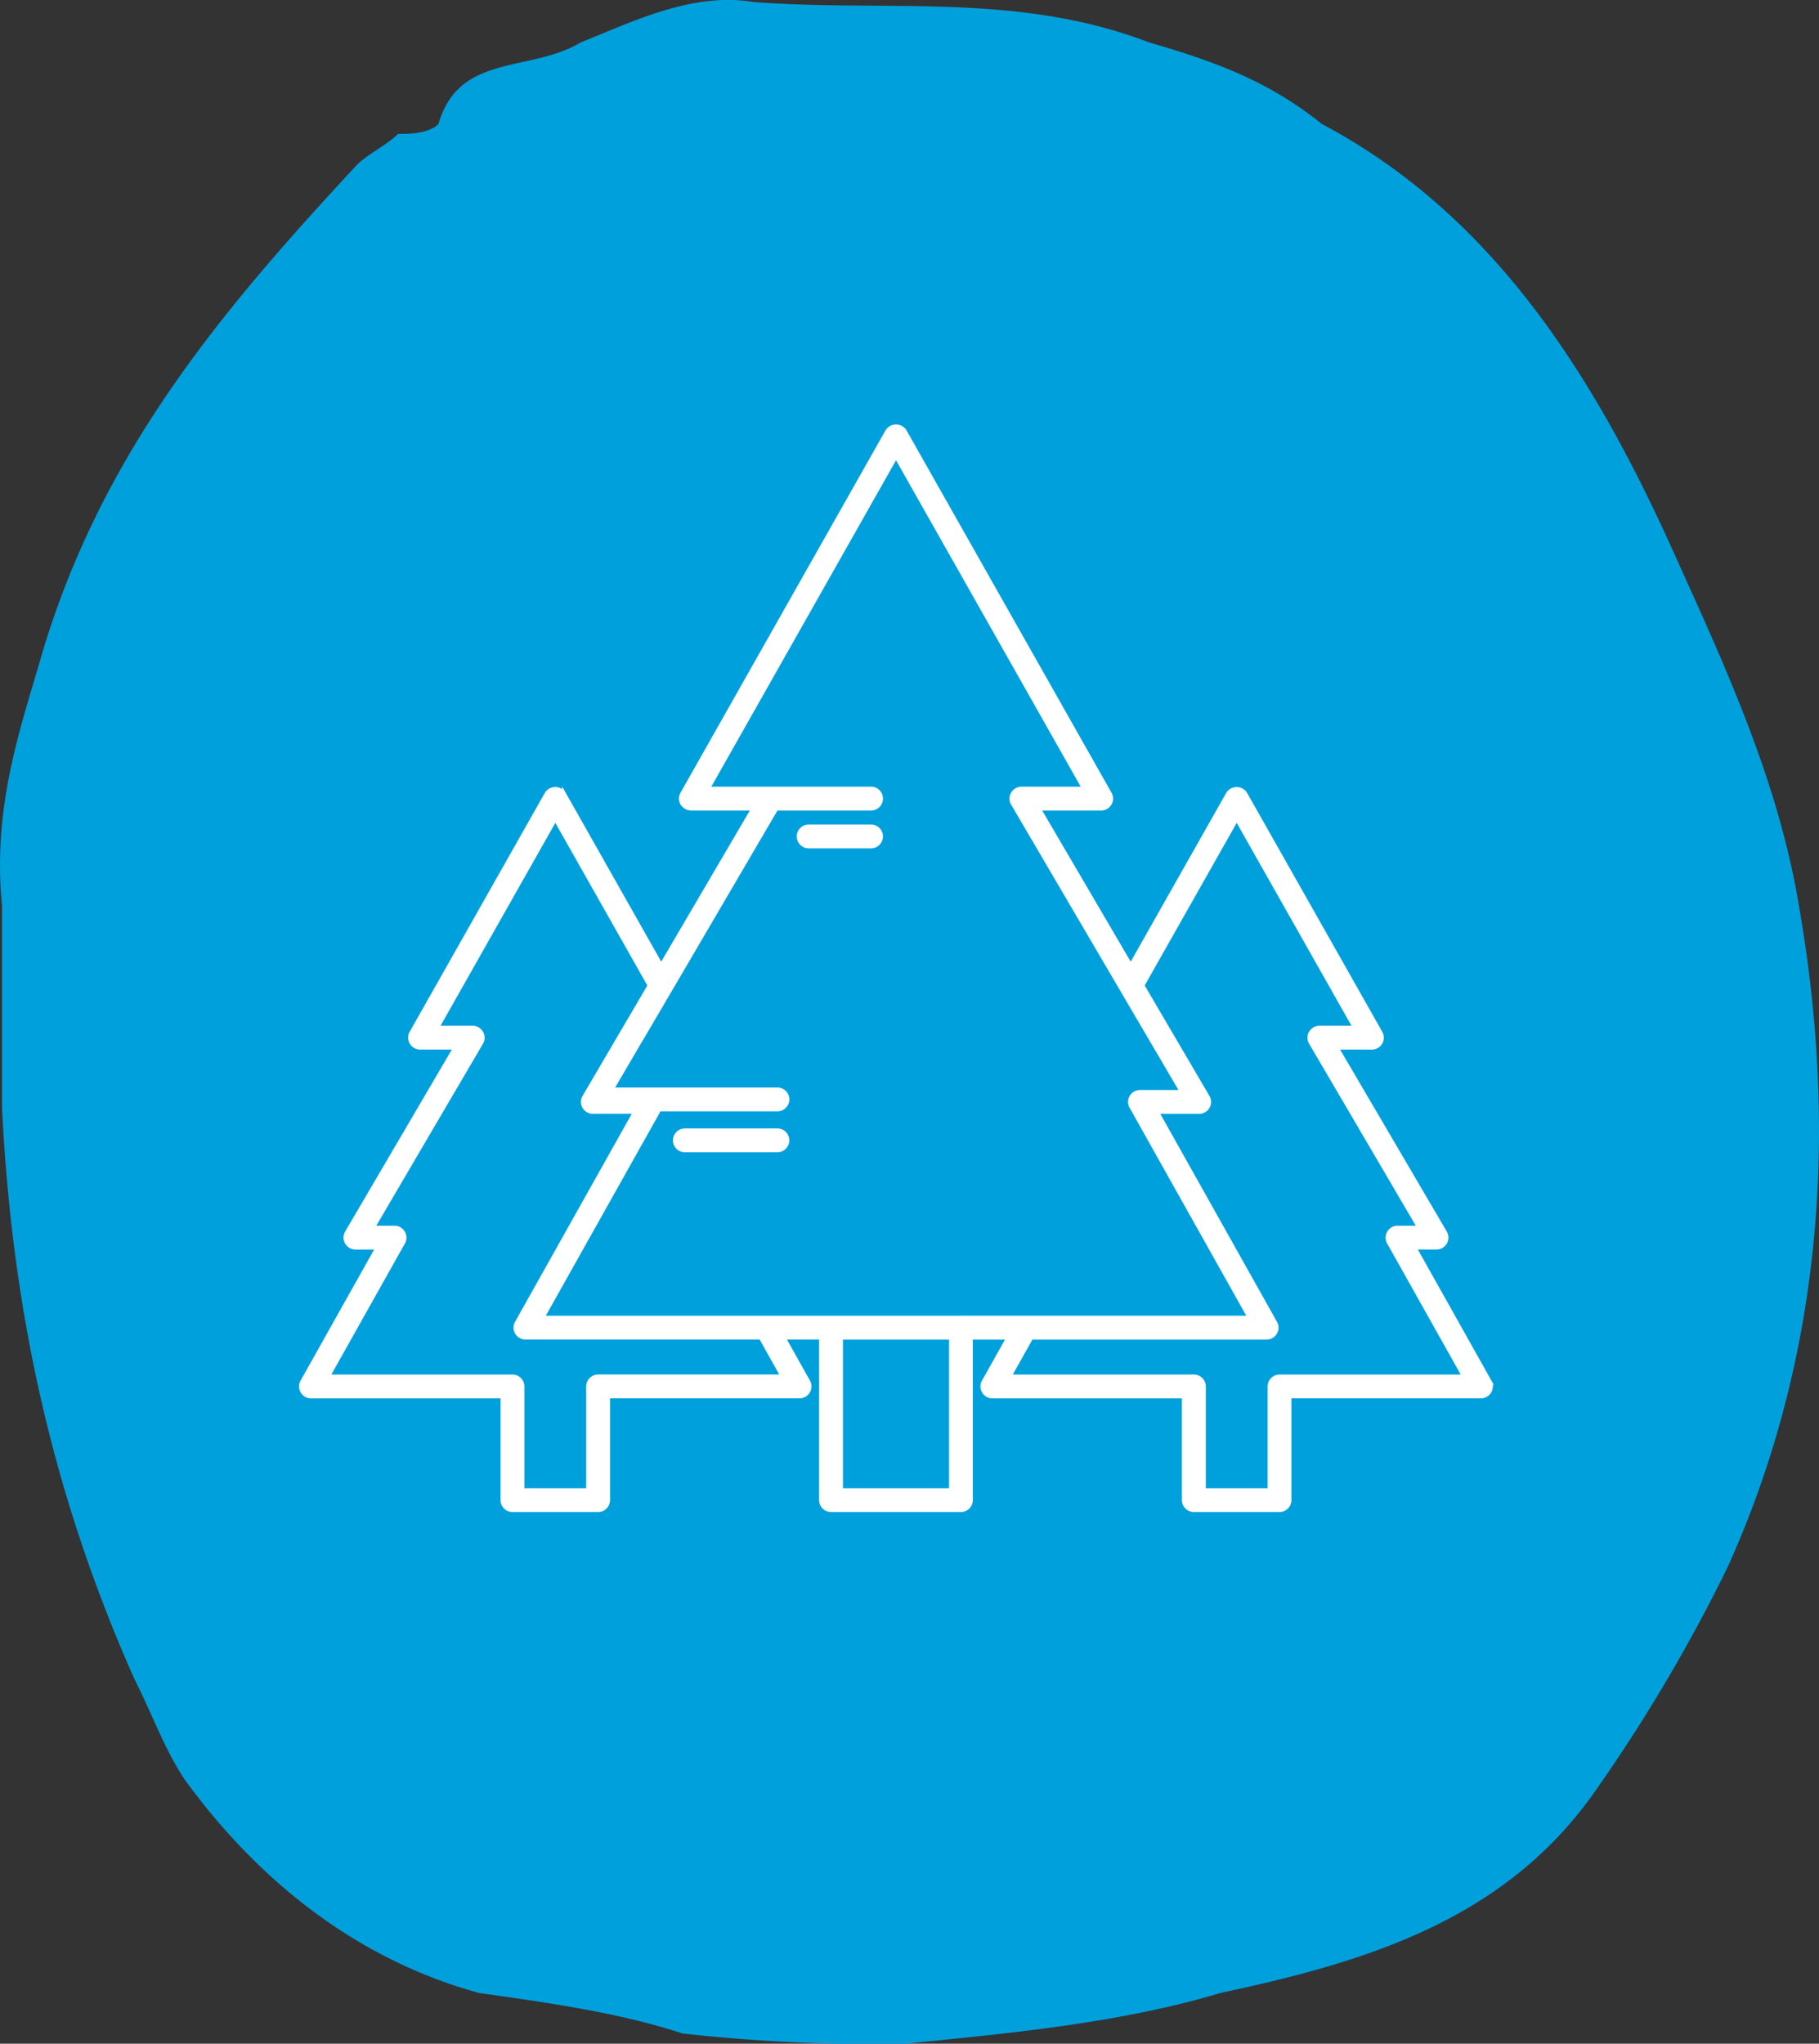 <?xml version="1.0"?>
<svg xmlns="http://www.w3.org/2000/svg" width="169.224" height="190.044" viewBox="0 0 169.224 190.044">
  <rect x="0" y="0" width="169.224" height="190.044" fill="#333333" stroke="none"/>
  <g id="Groupe_3637" data-name="Groupe 3637" transform="translate(-299 -3462.479)">
    <g id="Groupe_3636" data-name="Groupe 3636">
      <g id="Groupe_855" data-name="Groupe 855" transform="translate(-3539.245 -1744.521)">
        <path id="Trac&#xE9;_942" data-name="Trac&#xE9; 942" d="M687.826,534.4c-7.553-16.986-17.013-32.092-33.072-40.6-4.718-3.791-9.433-5.672-16.059-7.58-12.271-4.718-24.569-2.811-36.837-3.764-5.645-.954-11.344,1.881-16.059,3.764-4.718,2.835-11.317.954-13.225,7.58-.927.927-2.838.927-3.764.927-.951.954-2.834,1.908-3.788,2.835-12.271,13.225-23.612,26.449-29.284,45.343-1.881,6.626-4.715,14.178-3.764,23.612v18.9c.957,18.894,4.718,35.88,12.271,52.9,1.881,3.761,2.837,6.6,4.718,9.433,7.553,10.387,17.013,17.013,27.4,19.851,6.623.927,13.222,1.881,18.894,3.761a158.383,158.383,0,0,0,20.778.954c9.434-.954,19.821-1.881,29.284-4.715,13.222-2.838,26.447-6.626,34.953-18.9a153.089,153.089,0,0,0,12.271-20.778c8.507-18.894,10.387-39.671,6.6-61.4-1.878-11.341-6.6-21.731-11.314-32.119" transform="translate(3306.463 4724.729)" fill="#00a0dd"/>
        <g id="Groupe_3558" data-name="Groupe 3558" transform="translate(3479.604 5002.495)">
          <path id="Trac&#xE9;_2241" data-name="Trac&#xE9; 2241" d="M497.235,332.972l-6.988-12.449h2.04a.934.934,0,0,0,.8-1.406l-10.08-17.186h3.264a.934.934,0,0,0,.812-1.393l-12.582-22.227a.969.969,0,0,0-1.625,0l-9.041,15.97L455.291,279.7h5.791a.932.932,0,0,0,.812-1.393l-19.083-33.716a.972.972,0,0,0-1.626,0L422.1,278.31c-.007.012,0,.026-.01.038a.919.919,0,0,0-.114.421l0,.007v0a.946.946,0,0,0,.114.417c.008.013,0,.031.013.044s.04.033.054.054a.936.936,0,0,0,.232.23c.033.021.063.048.1.066a.92.92,0,0,0,.423.112h5.793l-8.552,14.58-9.041-15.971a.969.969,0,0,0-1.625,0l-12.58,22.227a.933.933,0,0,0,.812,1.393h3.263L390.9,319.118a.935.935,0,0,0,.807,1.406h2.04l-6.99,12.449a.934.934,0,0,0,.815,1.391h17.809V344a.934.934,0,0,0,.935.933h7.968a.934.934,0,0,0,.933-.933v-9.639h17.81a.934.934,0,0,0,.813-1.391l-2.287-4.074h3.465V344a.934.934,0,0,0,.933.933h12.086a.934.934,0,0,0,.933-.933V328.9h3.465l-2.288,4.074a.934.934,0,0,0,.815,1.391h17.809V344a.934.934,0,0,0,.935.933h7.968a.934.934,0,0,0,.933-.933v-9.639h17.81a.934.934,0,0,0,.813-1.391Zm-50.127,10.1h-10.22V328.9h10.22Zm29.636-9.64v9.64h-6.1v-9.64a.932.932,0,0,0-.933-.932H452.562l2.02-3.6h21.891a.935.935,0,0,0,.815-1.391l-11-19.6H470.2a.933.933,0,0,0,.805-1.406l-6.073-10.355,8.761-15.479,10.98,19.4h-3.292a.933.933,0,0,0-.8,1.406l10.08,17.185h-2.005a.935.935,0,0,0-.815,1.391l6.99,12.45H477.678A.932.932,0,0,0,476.745,333.428Zm-28.7-6.4H409.119l10.866-19.358h10.98a.933.933,0,1,0,0-1.867h-15.4l2.082-3.553.542-.923.2-.334.548-.932,1.2-2.043.545-.93.547-.93L430.87,279.7h8.806a.933.933,0,1,0,0-1.867h-15.16L442,246.95l17.483,30.886H453.66a.933.933,0,0,0-.8,1.406l9.923,16.92.545.93.547.932,1.2,2.041.548.932.194.334.543.923,2.219,3.785h-3.883a.932.932,0,0,0-.815,1.389l11,19.6H448.046Zm-34.694,6.4v9.64h-6.1v-9.64a.932.932,0,0,0-.933-.932h-17.15l6.99-12.45a.934.934,0,0,0-.815-1.391h-2l10.08-17.185a.935.935,0,0,0-.807-1.406h-3.291l10.98-19.4,8.761,15.479L412.991,306.5a.933.933,0,0,0,.8,1.406h3.92l-11,19.6a.934.934,0,0,0,.813,1.391h21.891l2.02,3.6H414.286A.932.932,0,0,0,413.353,333.428Z" fill="#fff" stroke="#fff" stroke-width="0.35"/>
          <path id="Trac&#xE9;_2242" data-name="Trac&#xE9; 2242" d="M421.5,266.751h-5.8a.933.933,0,1,0,0,1.867h5.8a.933.933,0,0,0,0-1.867Z" transform="translate(18.173 14.601)" fill="#fff" stroke="#fff" stroke-width="0.35"/>
          <path id="Trac&#xE9;_2243" data-name="Trac&#xE9; 2243" d="M417.311,283.918H408.7a.914.914,0,0,0-.356.072.932.932,0,0,0,.356,1.794h8.606a.933.933,0,0,0,0-1.867Z" transform="translate(13.655 25.695)" fill="#fff" stroke="#fff" stroke-width="0.35"/>
        </g>
      </g>
    </g>
  </g>
</svg>
